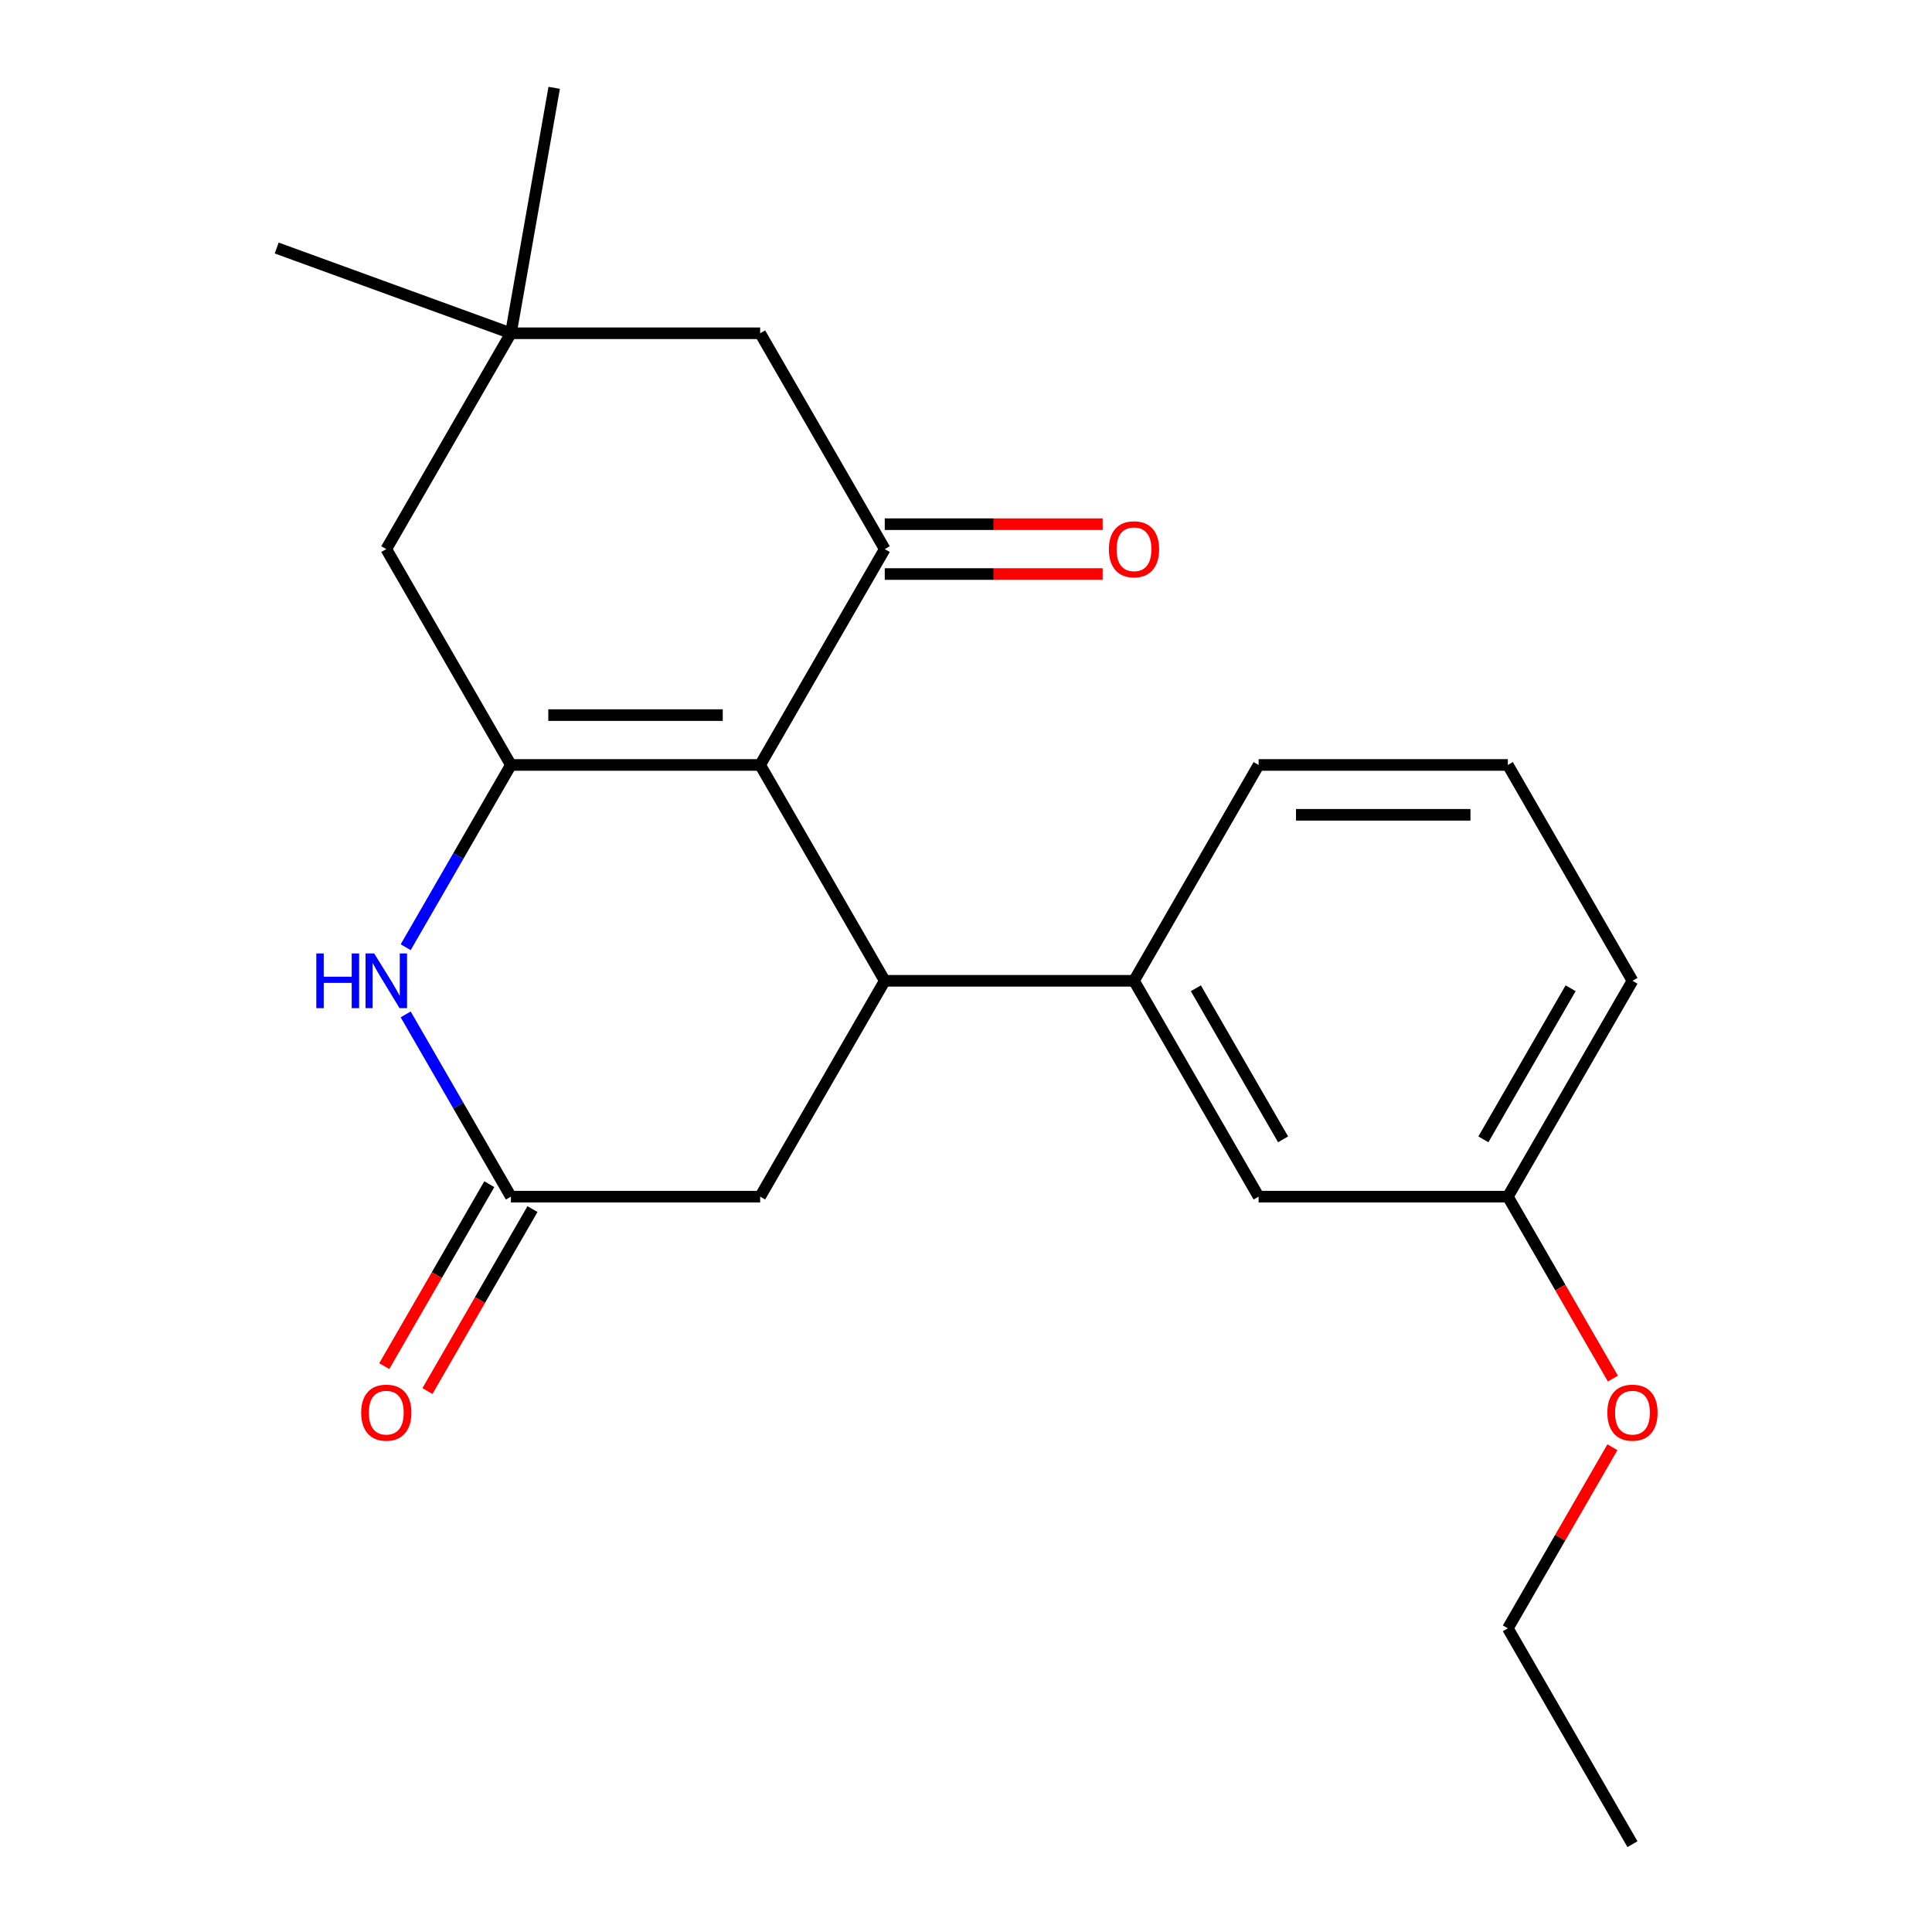 <?xml version='1.0' encoding='iso-8859-1'?>
<svg version='1.1' baseProfile='full'
              xmlns='http://www.w3.org/2000/svg'
                      xmlns:rdkit='http://www.rdkit.org/xml'
                      xmlns:xlink='http://www.w3.org/1999/xlink'
                  xml:space='preserve'
width='1000px' height='1000px' viewBox='0 0 1000 1000'>
<!-- END OF HEADER -->
<rect style='opacity:1.0;fill:#FFFFFF;stroke:none' width='1000' height='1000' x='0' y='0'> </rect>
<path class='bond-0' d='M 393.448,395.941 L 264.444,395.941' style='fill:none;fill-rule:evenodd;stroke:#000000;stroke-width:6px;stroke-linecap:butt;stroke-linejoin:miter;stroke-opacity:1' />
<path class='bond-0' d='M 374.097,370.14 L 283.794,370.14' style='fill:none;fill-rule:evenodd;stroke:#000000;stroke-width:6px;stroke-linecap:butt;stroke-linejoin:miter;stroke-opacity:1' />
<path class='bond-1' d='M 393.448,395.941 L 457.95,507.662' style='fill:none;fill-rule:evenodd;stroke:#000000;stroke-width:6px;stroke-linecap:butt;stroke-linejoin:miter;stroke-opacity:1' />
<path class='bond-2' d='M 393.448,395.941 L 457.95,284.22' style='fill:none;fill-rule:evenodd;stroke:#000000;stroke-width:6px;stroke-linecap:butt;stroke-linejoin:miter;stroke-opacity:1' />
<path class='bond-3' d='M 264.444,395.941 L 237.211,443.109' style='fill:none;fill-rule:evenodd;stroke:#000000;stroke-width:6px;stroke-linecap:butt;stroke-linejoin:miter;stroke-opacity:1' />
<path class='bond-3' d='M 237.211,443.109 L 209.979,490.277' style='fill:none;fill-rule:evenodd;stroke:#0000FF;stroke-width:6px;stroke-linecap:butt;stroke-linejoin:miter;stroke-opacity:1' />
<path class='bond-7' d='M 264.444,395.941 L 199.941,284.22' style='fill:none;fill-rule:evenodd;stroke:#000000;stroke-width:6px;stroke-linecap:butt;stroke-linejoin:miter;stroke-opacity:1' />
<path class='bond-5' d='M 457.95,507.662 L 586.954,507.662' style='fill:none;fill-rule:evenodd;stroke:#000000;stroke-width:6px;stroke-linecap:butt;stroke-linejoin:miter;stroke-opacity:1' />
<path class='bond-6' d='M 457.95,507.662 L 393.448,619.383' style='fill:none;fill-rule:evenodd;stroke:#000000;stroke-width:6px;stroke-linecap:butt;stroke-linejoin:miter;stroke-opacity:1' />
<path class='bond-9' d='M 457.95,284.22 L 393.448,172.499' style='fill:none;fill-rule:evenodd;stroke:#000000;stroke-width:6px;stroke-linecap:butt;stroke-linejoin:miter;stroke-opacity:1' />
<path class='bond-10' d='M 457.95,297.12 L 514.339,297.12' style='fill:none;fill-rule:evenodd;stroke:#000000;stroke-width:6px;stroke-linecap:butt;stroke-linejoin:miter;stroke-opacity:1' />
<path class='bond-10' d='M 514.339,297.12 L 570.729,297.12' style='fill:none;fill-rule:evenodd;stroke:#FF0000;stroke-width:6px;stroke-linecap:butt;stroke-linejoin:miter;stroke-opacity:1' />
<path class='bond-10' d='M 457.95,271.319 L 514.339,271.319' style='fill:none;fill-rule:evenodd;stroke:#000000;stroke-width:6px;stroke-linecap:butt;stroke-linejoin:miter;stroke-opacity:1' />
<path class='bond-10' d='M 514.339,271.319 L 570.729,271.319' style='fill:none;fill-rule:evenodd;stroke:#FF0000;stroke-width:6px;stroke-linecap:butt;stroke-linejoin:miter;stroke-opacity:1' />
<path class='bond-23' d='M 209.979,525.047 L 237.211,572.215' style='fill:none;fill-rule:evenodd;stroke:#0000FF;stroke-width:6px;stroke-linecap:butt;stroke-linejoin:miter;stroke-opacity:1' />
<path class='bond-23' d='M 237.211,572.215 L 264.444,619.383' style='fill:none;fill-rule:evenodd;stroke:#000000;stroke-width:6px;stroke-linecap:butt;stroke-linejoin:miter;stroke-opacity:1' />
<path class='bond-4' d='M 264.444,619.383 L 393.448,619.383' style='fill:none;fill-rule:evenodd;stroke:#000000;stroke-width:6px;stroke-linecap:butt;stroke-linejoin:miter;stroke-opacity:1' />
<path class='bond-12' d='M 253.271,612.932 L 226.085,660.02' style='fill:none;fill-rule:evenodd;stroke:#000000;stroke-width:6px;stroke-linecap:butt;stroke-linejoin:miter;stroke-opacity:1' />
<path class='bond-12' d='M 226.085,660.02 L 198.899,707.108' style='fill:none;fill-rule:evenodd;stroke:#FF0000;stroke-width:6px;stroke-linecap:butt;stroke-linejoin:miter;stroke-opacity:1' />
<path class='bond-12' d='M 275.616,625.833 L 248.429,672.921' style='fill:none;fill-rule:evenodd;stroke:#000000;stroke-width:6px;stroke-linecap:butt;stroke-linejoin:miter;stroke-opacity:1' />
<path class='bond-12' d='M 248.429,672.921 L 221.243,720.009' style='fill:none;fill-rule:evenodd;stroke:#FF0000;stroke-width:6px;stroke-linecap:butt;stroke-linejoin:miter;stroke-opacity:1' />
<path class='bond-11' d='M 586.954,507.662 L 651.456,619.383' style='fill:none;fill-rule:evenodd;stroke:#000000;stroke-width:6px;stroke-linecap:butt;stroke-linejoin:miter;stroke-opacity:1' />
<path class='bond-11' d='M 618.974,511.519 L 664.125,589.724' style='fill:none;fill-rule:evenodd;stroke:#000000;stroke-width:6px;stroke-linecap:butt;stroke-linejoin:miter;stroke-opacity:1' />
<path class='bond-14' d='M 586.954,507.662 L 651.456,395.941' style='fill:none;fill-rule:evenodd;stroke:#000000;stroke-width:6px;stroke-linecap:butt;stroke-linejoin:miter;stroke-opacity:1' />
<path class='bond-22' d='M 199.941,284.22 L 264.444,172.499' style='fill:none;fill-rule:evenodd;stroke:#000000;stroke-width:6px;stroke-linecap:butt;stroke-linejoin:miter;stroke-opacity:1' />
<path class='bond-8' d='M 264.444,172.499 L 393.448,172.499' style='fill:none;fill-rule:evenodd;stroke:#000000;stroke-width:6px;stroke-linecap:butt;stroke-linejoin:miter;stroke-opacity:1' />
<path class='bond-16' d='M 264.444,172.499 L 143.219,128.377' style='fill:none;fill-rule:evenodd;stroke:#000000;stroke-width:6px;stroke-linecap:butt;stroke-linejoin:miter;stroke-opacity:1' />
<path class='bond-17' d='M 264.444,172.499 L 286.845,45.455' style='fill:none;fill-rule:evenodd;stroke:#000000;stroke-width:6px;stroke-linecap:butt;stroke-linejoin:miter;stroke-opacity:1' />
<path class='bond-13' d='M 651.456,619.383 L 780.46,619.383' style='fill:none;fill-rule:evenodd;stroke:#000000;stroke-width:6px;stroke-linecap:butt;stroke-linejoin:miter;stroke-opacity:1' />
<path class='bond-15' d='M 780.46,619.383 L 807.647,666.471' style='fill:none;fill-rule:evenodd;stroke:#000000;stroke-width:6px;stroke-linecap:butt;stroke-linejoin:miter;stroke-opacity:1' />
<path class='bond-15' d='M 807.647,666.471 L 834.833,713.558' style='fill:none;fill-rule:evenodd;stroke:#FF0000;stroke-width:6px;stroke-linecap:butt;stroke-linejoin:miter;stroke-opacity:1' />
<path class='bond-24' d='M 780.46,619.383 L 844.963,507.662' style='fill:none;fill-rule:evenodd;stroke:#000000;stroke-width:6px;stroke-linecap:butt;stroke-linejoin:miter;stroke-opacity:1' />
<path class='bond-24' d='M 767.792,589.724 L 812.943,511.519' style='fill:none;fill-rule:evenodd;stroke:#000000;stroke-width:6px;stroke-linecap:butt;stroke-linejoin:miter;stroke-opacity:1' />
<path class='bond-18' d='M 651.456,395.941 L 780.46,395.941' style='fill:none;fill-rule:evenodd;stroke:#000000;stroke-width:6px;stroke-linecap:butt;stroke-linejoin:miter;stroke-opacity:1' />
<path class='bond-18' d='M 670.807,421.742 L 761.11,421.742' style='fill:none;fill-rule:evenodd;stroke:#000000;stroke-width:6px;stroke-linecap:butt;stroke-linejoin:miter;stroke-opacity:1' />
<path class='bond-20' d='M 834.579,749.089 L 807.52,795.957' style='fill:none;fill-rule:evenodd;stroke:#FF0000;stroke-width:6px;stroke-linecap:butt;stroke-linejoin:miter;stroke-opacity:1' />
<path class='bond-20' d='M 807.52,795.957 L 780.46,842.825' style='fill:none;fill-rule:evenodd;stroke:#000000;stroke-width:6px;stroke-linecap:butt;stroke-linejoin:miter;stroke-opacity:1' />
<path class='bond-19' d='M 780.46,395.941 L 844.963,507.662' style='fill:none;fill-rule:evenodd;stroke:#000000;stroke-width:6px;stroke-linecap:butt;stroke-linejoin:miter;stroke-opacity:1' />
<path class='bond-21' d='M 780.46,842.825 L 844.963,954.545' style='fill:none;fill-rule:evenodd;stroke:#000000;stroke-width:6px;stroke-linecap:butt;stroke-linejoin:miter;stroke-opacity:1' />
<path  class='atom-4' d='M 163.721 493.502
L 167.561 493.502
L 167.561 505.542
L 182.041 505.542
L 182.041 493.502
L 185.881 493.502
L 185.881 521.822
L 182.041 521.822
L 182.041 508.742
L 167.561 508.742
L 167.561 521.822
L 163.721 521.822
L 163.721 493.502
' fill='#0000FF'/>
<path  class='atom-4' d='M 193.681 493.502
L 202.961 508.502
Q 203.881 509.982, 205.361 512.662
Q 206.841 515.342, 206.921 515.502
L 206.921 493.502
L 210.681 493.502
L 210.681 521.822
L 206.801 521.822
L 196.841 505.422
Q 195.681 503.502, 194.441 501.302
Q 193.241 499.102, 192.881 498.422
L 192.881 521.822
L 189.201 521.822
L 189.201 493.502
L 193.681 493.502
' fill='#0000FF'/>
<path  class='atom-11' d='M 573.954 284.3
Q 573.954 277.5, 577.314 273.7
Q 580.674 269.9, 586.954 269.9
Q 593.234 269.9, 596.594 273.7
Q 599.954 277.5, 599.954 284.3
Q 599.954 291.18, 596.554 295.1
Q 593.154 298.98, 586.954 298.98
Q 580.714 298.98, 577.314 295.1
Q 573.954 291.22, 573.954 284.3
M 586.954 295.78
Q 591.274 295.78, 593.594 292.9
Q 595.954 289.98, 595.954 284.3
Q 595.954 278.74, 593.594 275.94
Q 591.274 273.1, 586.954 273.1
Q 582.634 273.1, 580.274 275.9
Q 577.954 278.7, 577.954 284.3
Q 577.954 290.02, 580.274 292.9
Q 582.634 295.78, 586.954 295.78
' fill='#FF0000'/>
<path  class='atom-13' d='M 186.941 731.184
Q 186.941 724.384, 190.301 720.584
Q 193.661 716.784, 199.941 716.784
Q 206.221 716.784, 209.581 720.584
Q 212.941 724.384, 212.941 731.184
Q 212.941 738.064, 209.541 741.984
Q 206.141 745.864, 199.941 745.864
Q 193.701 745.864, 190.301 741.984
Q 186.941 738.104, 186.941 731.184
M 199.941 742.664
Q 204.261 742.664, 206.581 739.784
Q 208.941 736.864, 208.941 731.184
Q 208.941 725.624, 206.581 722.824
Q 204.261 719.984, 199.941 719.984
Q 195.621 719.984, 193.261 722.784
Q 190.941 725.584, 190.941 731.184
Q 190.941 736.904, 193.261 739.784
Q 195.621 742.664, 199.941 742.664
' fill='#FF0000'/>
<path  class='atom-16' d='M 831.963 731.184
Q 831.963 724.384, 835.323 720.584
Q 838.683 716.784, 844.963 716.784
Q 851.243 716.784, 854.603 720.584
Q 857.963 724.384, 857.963 731.184
Q 857.963 738.064, 854.563 741.984
Q 851.163 745.864, 844.963 745.864
Q 838.723 745.864, 835.323 741.984
Q 831.963 738.104, 831.963 731.184
M 844.963 742.664
Q 849.283 742.664, 851.603 739.784
Q 853.963 736.864, 853.963 731.184
Q 853.963 725.624, 851.603 722.824
Q 849.283 719.984, 844.963 719.984
Q 840.643 719.984, 838.283 722.784
Q 835.963 725.584, 835.963 731.184
Q 835.963 736.904, 838.283 739.784
Q 840.643 742.664, 844.963 742.664
' fill='#FF0000'/>
</svg>
